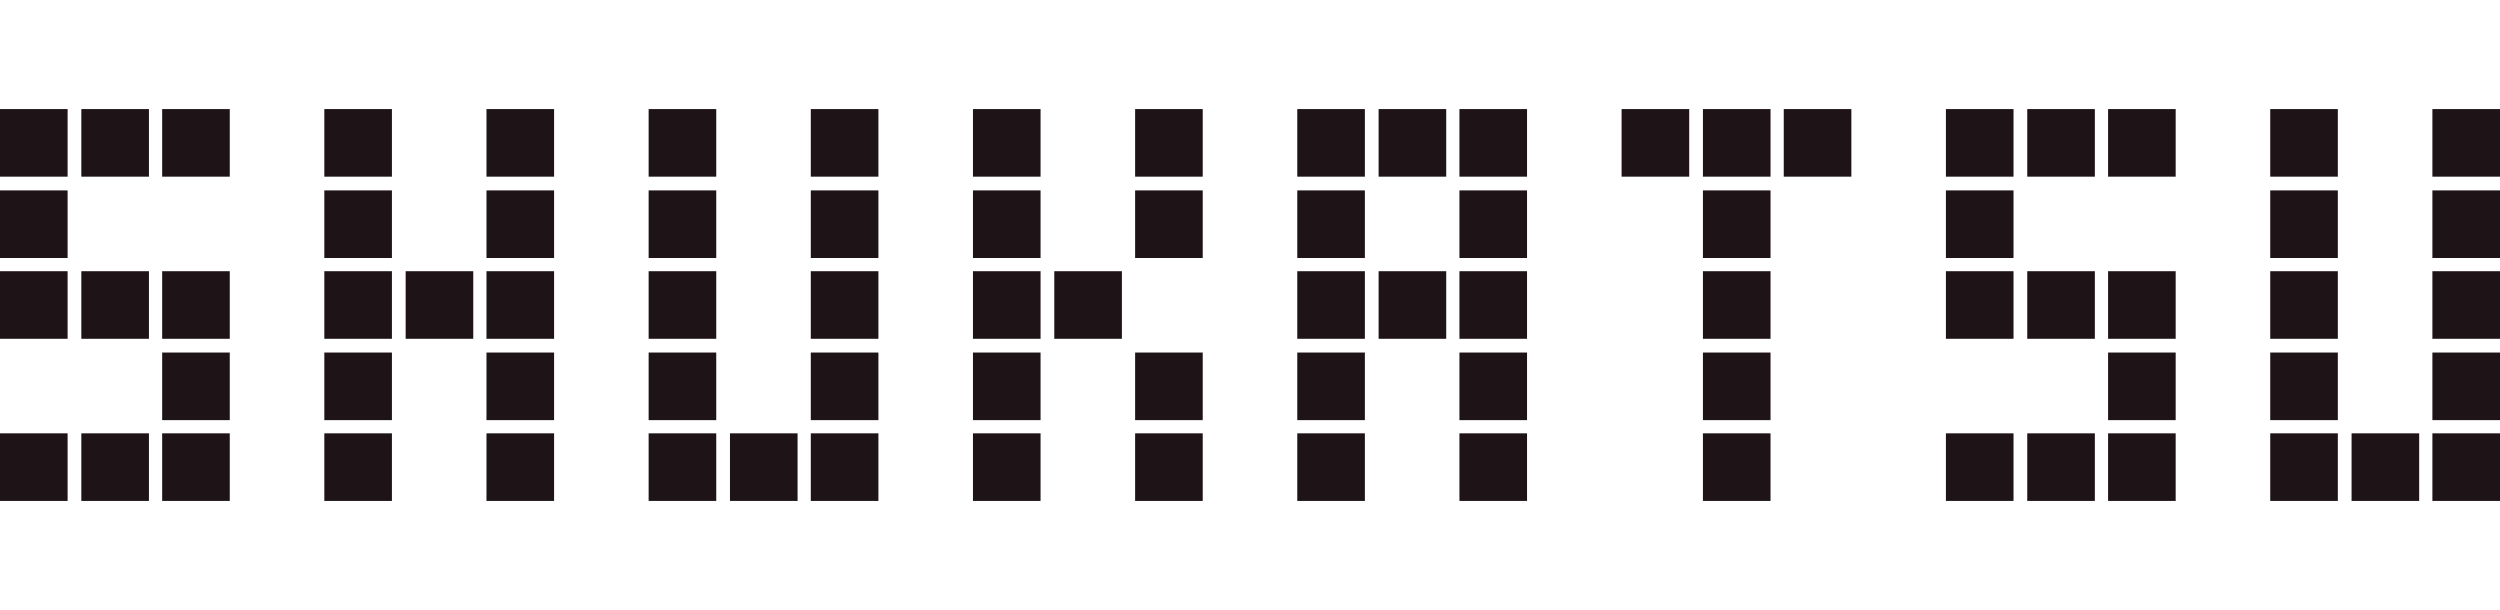 <svg xmlns="http://www.w3.org/2000/svg" width="98.36" height="24" viewBox="0 0 98.36 15.42">
  <path id="パス_2937" data-name="パス 2937" d="M1.06,0V-2.66H3.72V0Zm0-6.38V-9.04H3.72v2.66Zm0-3.18v-2.66H3.72v2.66Zm0-3.2v-2.66H3.72v2.66ZM4.26,0V-2.66H6.92V0Zm0-6.38V-9.04H6.92v2.66Zm0-6.38v-2.66H6.92v2.66ZM7.44,0V-2.66H10.1V0Zm0-3.18V-5.84H10.1v2.66Zm0-3.2V-9.04H10.1v2.66Zm0-6.38v-2.66H10.1v2.66ZM13.82,0V-2.66h2.66V0Zm0-3.18V-5.84h2.66v2.66Zm0-3.2V-9.04h2.66v2.66Zm0-3.18v-2.66h2.66v2.66Zm0-3.2v-2.66h2.66v2.66Zm3.2,6.38V-9.04h2.66v2.66ZM20.2,0V-2.66h2.66V0Zm0-3.18V-5.84h2.66v2.66Zm0-3.2V-9.04h2.66v2.66Zm0-3.18v-2.66h2.66v2.66Zm0-3.2v-2.66h2.66v2.66ZM26.58,0V-2.66h2.66V0Zm0-3.18V-5.84h2.66v2.66Zm0-3.2V-9.04h2.66v2.66Zm0-3.18v-2.66h2.66v2.66Zm0-3.2v-2.66h2.66v2.66ZM29.78,0V-2.66h2.66V0Zm3.18,0V-2.66h2.66V0Zm0-3.18V-5.84h2.66v2.66Zm0-3.2V-9.04h2.66v2.66Zm0-3.18v-2.66h2.66v2.66Zm0-3.2v-2.66h2.66v2.66ZM39.34,0V-2.66H42V0Zm0-3.18V-5.84H42v2.66Zm0-3.2V-9.04H42v2.66Zm0-3.18v-2.66H42v2.66Zm0-3.2v-2.66H42v2.66Zm3.2,6.38V-9.04H45.2v2.66ZM45.72,0V-2.66h2.66V0Zm0-3.18V-5.84h2.66v2.66Zm0-6.38v-2.66h2.66v2.66Zm0-3.2v-2.66h2.66v2.66ZM52.1,0V-2.66h2.66V0Zm0-3.18V-5.84h2.66v2.66Zm0-3.2V-9.04h2.66v2.66Zm0-3.18v-2.66h2.66v2.66Zm0-3.2v-2.66h2.66v2.66Zm3.2,6.38V-9.04h2.66v2.66Zm0-6.38v-2.66h2.66v2.66ZM58.48,0V-2.66h2.66V0Zm0-3.18V-5.84h2.66v2.66Zm0-3.2V-9.04h2.66v2.66Zm0-3.18v-2.66h2.66v2.66Zm0-3.2v-2.66h2.66v2.66Zm6.38,0v-2.66h2.66v2.66ZM68.06,0V-2.66h2.66V0Zm0-3.18V-5.84h2.66v2.66Zm0-3.2V-9.04h2.66v2.66Zm0-3.18v-2.66h2.66v2.66Zm0-3.2v-2.66h2.66v2.66Zm3.18,0v-2.66H73.9v2.66ZM77.62,0V-2.66h2.66V0Zm0-6.38V-9.04h2.66v2.66Zm0-3.18v-2.66h2.66v2.66Zm0-3.2v-2.66h2.66v2.66ZM80.82,0V-2.66h2.66V0Zm0-6.38V-9.04h2.66v2.66Zm0-6.38v-2.66h2.66v2.66ZM84,0V-2.66h2.66V0Zm0-3.18V-5.84h2.66v2.66Zm0-3.2V-9.04h2.66v2.66Zm0-6.38v-2.66h2.66v2.66ZM90.38,0V-2.66h2.66V0Zm0-3.18V-5.84h2.66v2.66Zm0-3.2V-9.04h2.66v2.66Zm0-3.18v-2.66h2.66v2.66Zm0-3.2v-2.66h2.66v2.66ZM93.58,0V-2.66h2.66V0Zm3.18,0V-2.66h2.66V0Zm0-3.18V-5.84h2.66v2.66Zm0-3.2V-9.04h2.66v2.66Zm0-3.18v-2.66h2.66v2.66Zm0-3.2v-2.66h2.66v2.66Z" transform="translate(-1.06 15.42)" fill="#1e1417"/>
</svg>
